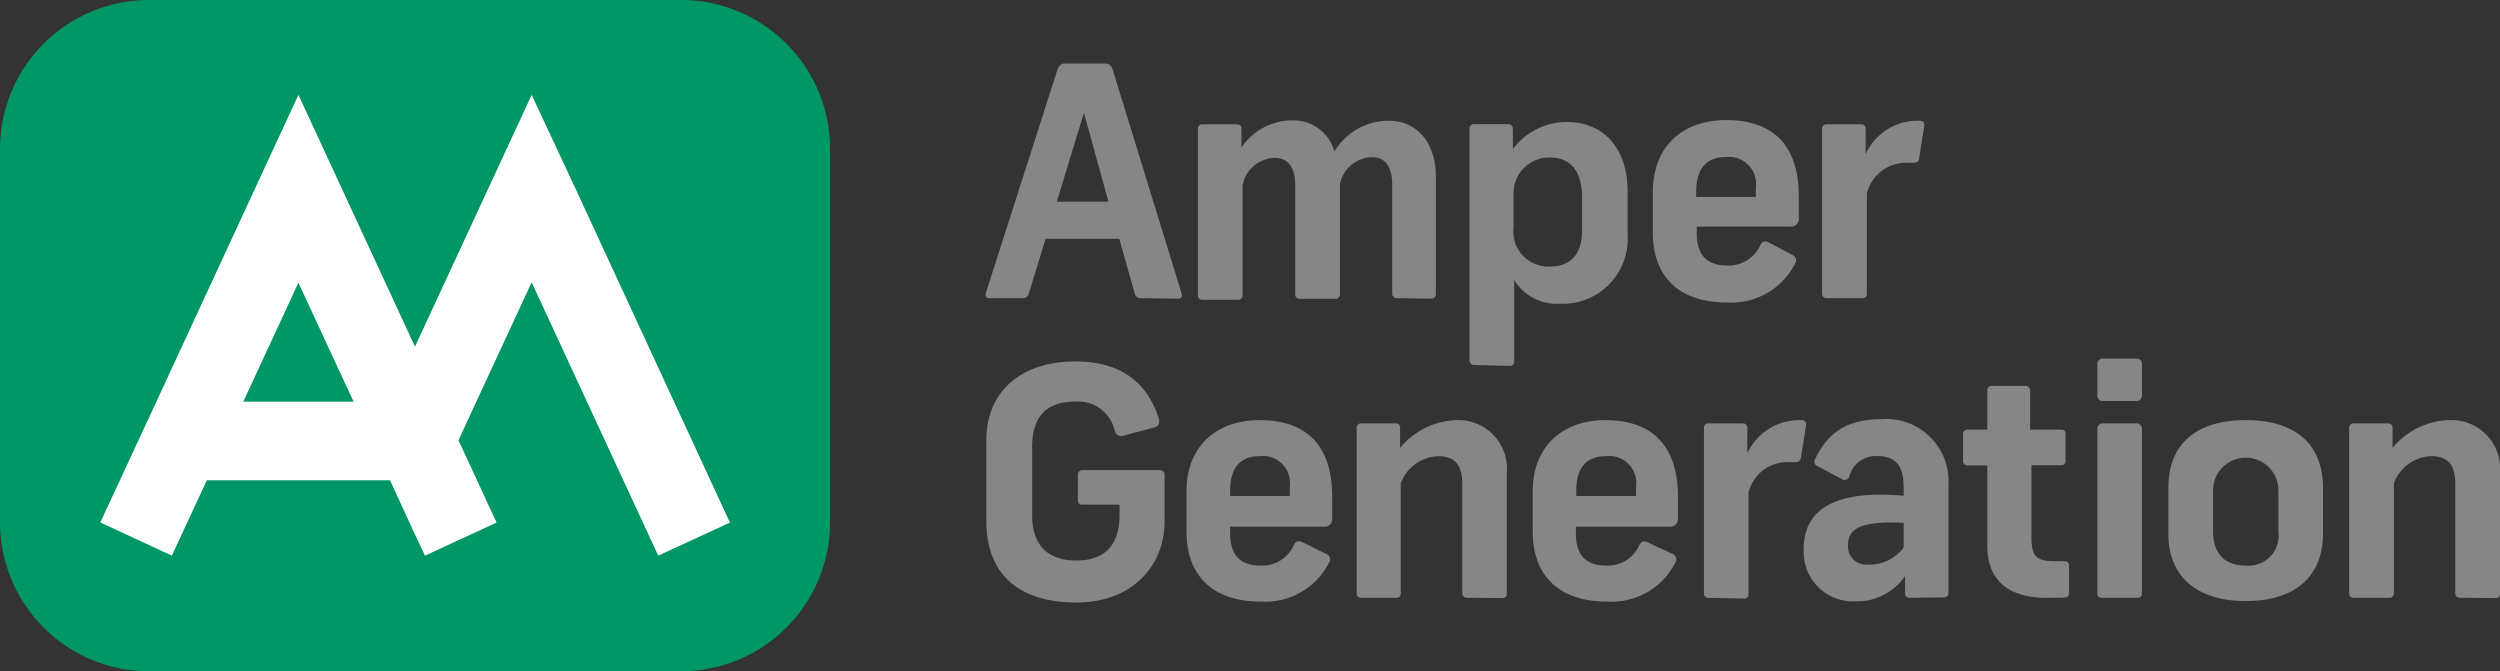 <svg xmlns="http://www.w3.org/2000/svg" width="184.47" height="49.53" viewBox="0 0 184.47 49.53">
  <rect x="0" y="0" width="184.47" height="49.53" fill="#333333" stroke="none"/>
  <path d="M50.78,0H11.53a11,11,0,0,0-11,11V38.53a11,11,0,0,0,11,11H50.78a11,11,0,0,0,11-11V11a11,11,0,0,0-11-11" transform="translate(-0.53)" fill="#009666"/>
  <path d="M43,13.93,39.76,7l-3.21,6.93-5.4,11.65L25.76,13.93,22.55,7l-3.21,6.93L12.07,29.64,9.79,34.55l-1.86,4L13.21,41l2.58-5.56H29.31l1.84,4L31.89,41l5.28-2.44-1.44-3.12-1.37-2.95,1.33-2.88,4.07-8.78L49.1,41l5.29-2.44ZM18.48,29.64l4.07-8.78,4.07,8.78Z" transform="translate(-0.53)" fill="#fff"/>
  <g>
    <path d="M80.51,8.32l-2,6.56h3.81ZM84.69,22a.44.44,0,0,1-.44-.38l-1.13-4H77.68l-1.22,4c-.1.31-.24.38-.47.38h-2.5c-.19,0-.28-.21-.21-.4L78.55,5.16c.1-.28.26-.47.52-.47h3c.33,0,.47.17.57.47l5.08,16.5a.27.27,0,0,1-.21.38Z" transform="translate(-0.53)" fill="#868686"/>
    <path d="M103.61,22a.32.32,0,0,1-.35-.33v-8c0-1.08-.31-2.07-1.49-2.07a2.46,2.46,0,0,0-2.37,2v8.12a.32.32,0,0,1-.34.33H96.43a.31.31,0,0,1-.33-.33v-8c0-1.39-.49-2.07-1.57-2.07a2.49,2.49,0,0,0-2.31,2v8.14a.32.32,0,0,1-.35.33H89.28a.32.32,0,0,1-.36-.33V9.49a.32.32,0,0,1,.36-.32h2.49c.19,0,.36.09.36.32v1.39a4.58,4.58,0,0,1,3.85-2A3.15,3.15,0,0,1,99,11.17a4.65,4.65,0,0,1,4-2.26c2.21,0,3.48,1.78,3.48,4.09v8.71a.31.31,0,0,1-.33.33Z" transform="translate(-0.53)" fill="#868686"/>
    <path d="M117.27,14.62c0-2-.84-3-2.4-3a2.64,2.64,0,0,0-2.66,2.75v2.45a2.58,2.58,0,0,0,2.64,2.85c1.25,0,2.42-.55,2.42-2.73Zm-8,12.31a.32.32,0,0,1-.31-.33V9.47a.32.32,0,0,1,.31-.31h2.56a.32.32,0,0,1,.33.31V11a5,5,0,0,1,3.95-2c2.73,0,4.52,1.9,4.52,5.15v3.18a4.79,4.79,0,0,1-5,5.08,3.69,3.69,0,0,1-3.37-1.74v6a.31.31,0,0,1-.3.33Z" transform="translate(-0.53)" fill="#868686"/>
    <path d="M130.09,13.85a2,2,0,0,0-2.23-2.26c-1.74,0-2.17,1.29-2.17,2.52v.42h4.4Zm2.66,4.94c.26.14.43.33.22.7a5.29,5.29,0,0,1-5,2.83c-3.65,0-5.48-2-5.48-5.15v-3c0-3.34,2.16-5.31,5.43-5.31s5.34,1.69,5.34,5.64v1.63a.55.55,0,0,1-.61.59h-6.92v.51c0,1.41.59,2.36,2.24,2.36a2.57,2.57,0,0,0,2.45-1.49c.11-.25.28-.37.63-.21Z" transform="translate(-0.53)" fill="#868686"/>
    <path d="M135.29,22a.32.32,0,0,1-.31-.33V9.49a.31.31,0,0,1,.34-.32h2.51a.32.32,0,0,1,.36.35v1.86a4.21,4.21,0,0,1,3.95-2.47c.4,0,.4.23.37.4l-.37,2.4c0,.18-.14.3-.43.3s-.39,0-.7,0a3,3,0,0,0-2.73,2.26v7.49A.32.32,0,0,1,138,22Z" transform="translate(-0.53)" fill="#868686"/>
    <path d="M83.14,37.24H80.41a.31.31,0,0,1-.35-.31V35a.34.34,0,0,1,.35-.31h5.65c.23,0,.4.12.4.33v3.44c0,3.48-2.59,6-6.5,6-4.33,0-6.65-2.16-6.65-6v-6c0-3.46,2.44-5.79,6.58-5.79,3.79,0,5.42,2,6.12,4.14.14.4,0,.64-.3.73l-2.24.59a.48.48,0,0,1-.68-.33,2.78,2.78,0,0,0-2.92-2.17c-2.26,0-3.18,1.25-3.18,3.37V38c0,2.47,1.39,3.36,3.27,3.36s3.18-.92,3.18-3.39Z" transform="translate(-0.53)" fill="#868686"/>
    <path d="M95.7,35.92a2,2,0,0,0-2.23-2.26c-1.74,0-2.17,1.29-2.17,2.52v.42h4.4Zm2.66,4.94a.44.44,0,0,1,.21.71,5.28,5.28,0,0,1-5,2.82c-3.65,0-5.49-2-5.49-5.15V36.3C88.05,33,90.22,31,93.49,31s5.34,1.69,5.34,5.65v1.62a.55.55,0,0,1-.61.59H91.3v.51c0,1.42.59,2.36,2.24,2.36A2.54,2.54,0,0,0,96,40.22c.12-.25.29-.37.64-.21Z" transform="translate(-0.53)" fill="#868686"/>
    <path d="M108.81,44.11c-.24,0-.38-.12-.38-.33v-8c0-1-.19-2.12-1.79-2.12a3.06,3.06,0,0,0-2.75,2v8.12a.31.31,0,0,1-.33.33H101a.32.32,0,0,1-.36-.33V31.56a.31.31,0,0,1,.33-.32h2.54a.3.3,0,0,1,.33.32v1.49A5.63,5.63,0,0,1,108,31a3.58,3.58,0,0,1,3.71,3.9v8.9a.31.31,0,0,1-.35.33Z" transform="translate(-0.53)" fill="#868686"/>
    <path d="M121.25,35.92A2,2,0,0,0,119,33.66c-1.74,0-2.16,1.29-2.16,2.52v.42h4.4Zm2.66,4.94a.45.45,0,0,1,.21.71,5.28,5.28,0,0,1-5,2.82c-3.65,0-5.49-2-5.49-5.15V36.3C113.6,33,115.77,31,119,31s5.34,1.69,5.34,5.65v1.62a.55.55,0,0,1-.61.59h-6.92v.51c0,1.42.59,2.36,2.24,2.36a2.55,2.55,0,0,0,2.44-1.49c.12-.25.29-.37.64-.21Z" transform="translate(-0.53)" fill="#868686"/>
    <path d="M126.56,44.11a.31.31,0,0,1-.3-.33V31.56a.31.31,0,0,1,.33-.32h2.51a.32.32,0,0,1,.36.35v1.86A4.23,4.23,0,0,1,133.41,31c.4,0,.4.23.38.4l-.38,2.4a.37.37,0,0,1-.42.3c-.14,0-.4,0-.71,0a2.94,2.94,0,0,0-2.73,2.25v7.49a.31.31,0,0,1-.3.33Z" transform="translate(-0.53)" fill="#868686"/>
    <path d="M141,38.58c-3.43-.17-4.11.54-4.11,1.69v0a1.34,1.34,0,0,0,1.48,1.39A3.11,3.11,0,0,0,141,40.39Zm.45,5.53c-.19,0-.35-.07-.35-.33V42.51a4.29,4.29,0,0,1-3.63,1.86,3.64,3.64,0,0,1-3.85-3.7v-.16c0-2.52,1.71-4.43,7.38-3.93V36c0-1.62-.56-2.35-2-2.35a2,2,0,0,0-2,1.46.37.37,0,0,1-.58.23l-1.77-.94a.34.34,0,0,1-.21-.47c.94-2,2.35-3,4.94-3a4.58,4.58,0,0,1,4.92,4.82v8c0,.26-.17.33-.36.33Z" transform="translate(-0.53)" fill="#868686"/>
    <path d="M151.5,44.11c-2.31,0-4.33-.92-4.33-3.84V34.34h-1.48a.32.32,0,0,1-.31-.33V32a.31.31,0,0,1,.31-.3h1.48v-2.9a.32.32,0,0,1,.31-.33H150a.33.33,0,0,1,.33.33v2.9h2.33a.28.28,0,0,1,.28.3v2a.3.3,0,0,1-.33.33h-2.18v5.32c0,1.37.3,1.76,1.76,1.76h.71a.3.3,0,0,1,.3.31v2.05c0,.16-.07.33-.38.33Z" transform="translate(-0.53)" fill="#868686"/>
    <path d="M155.66,44.11c-.23,0-.37-.1-.37-.33V31.64a.38.38,0,0,1,.37-.4h2.55a.39.39,0,0,1,.37.4V43.78c0,.28-.19.33-.37.33Zm0-14.52c-.21,0-.37-.17-.37-.45V26.88a.38.38,0,0,1,.37-.42h2.52a.38.38,0,0,1,.4.42v2.26a.41.41,0,0,1-.4.45Z" transform="translate(-0.53)" fill="#868686"/>
    <path d="M168.65,36.18a2.41,2.41,0,1,0-4.82,0v3c0,1.89,1.06,2.55,2.4,2.55a2.22,2.22,0,0,0,2.42-2.52Zm3.29,3.17c0,3.23-2.09,5-5.71,5s-5.7-1.84-5.7-4.94V36c0-3.24,2.05-5,5.72-5s5.69,1.79,5.69,5Z" transform="translate(-0.53)" fill="#868686"/>
    <path d="M182.08,44.11c-.23,0-.38-.12-.38-.33v-8c0-1-.18-2.12-1.78-2.12a3.06,3.06,0,0,0-2.75,2v8.12a.32.32,0,0,1-.34.33h-2.61a.32.32,0,0,1-.35-.33V31.56a.31.31,0,0,1,.33-.32h2.54a.31.31,0,0,1,.33.32v1.49A5.61,5.61,0,0,1,181.28,31a3.59,3.59,0,0,1,3.72,3.9v8.9a.31.31,0,0,1-.35.33Z" transform="translate(-0.53)" fill="#868686"/>
  </g>
</svg>
